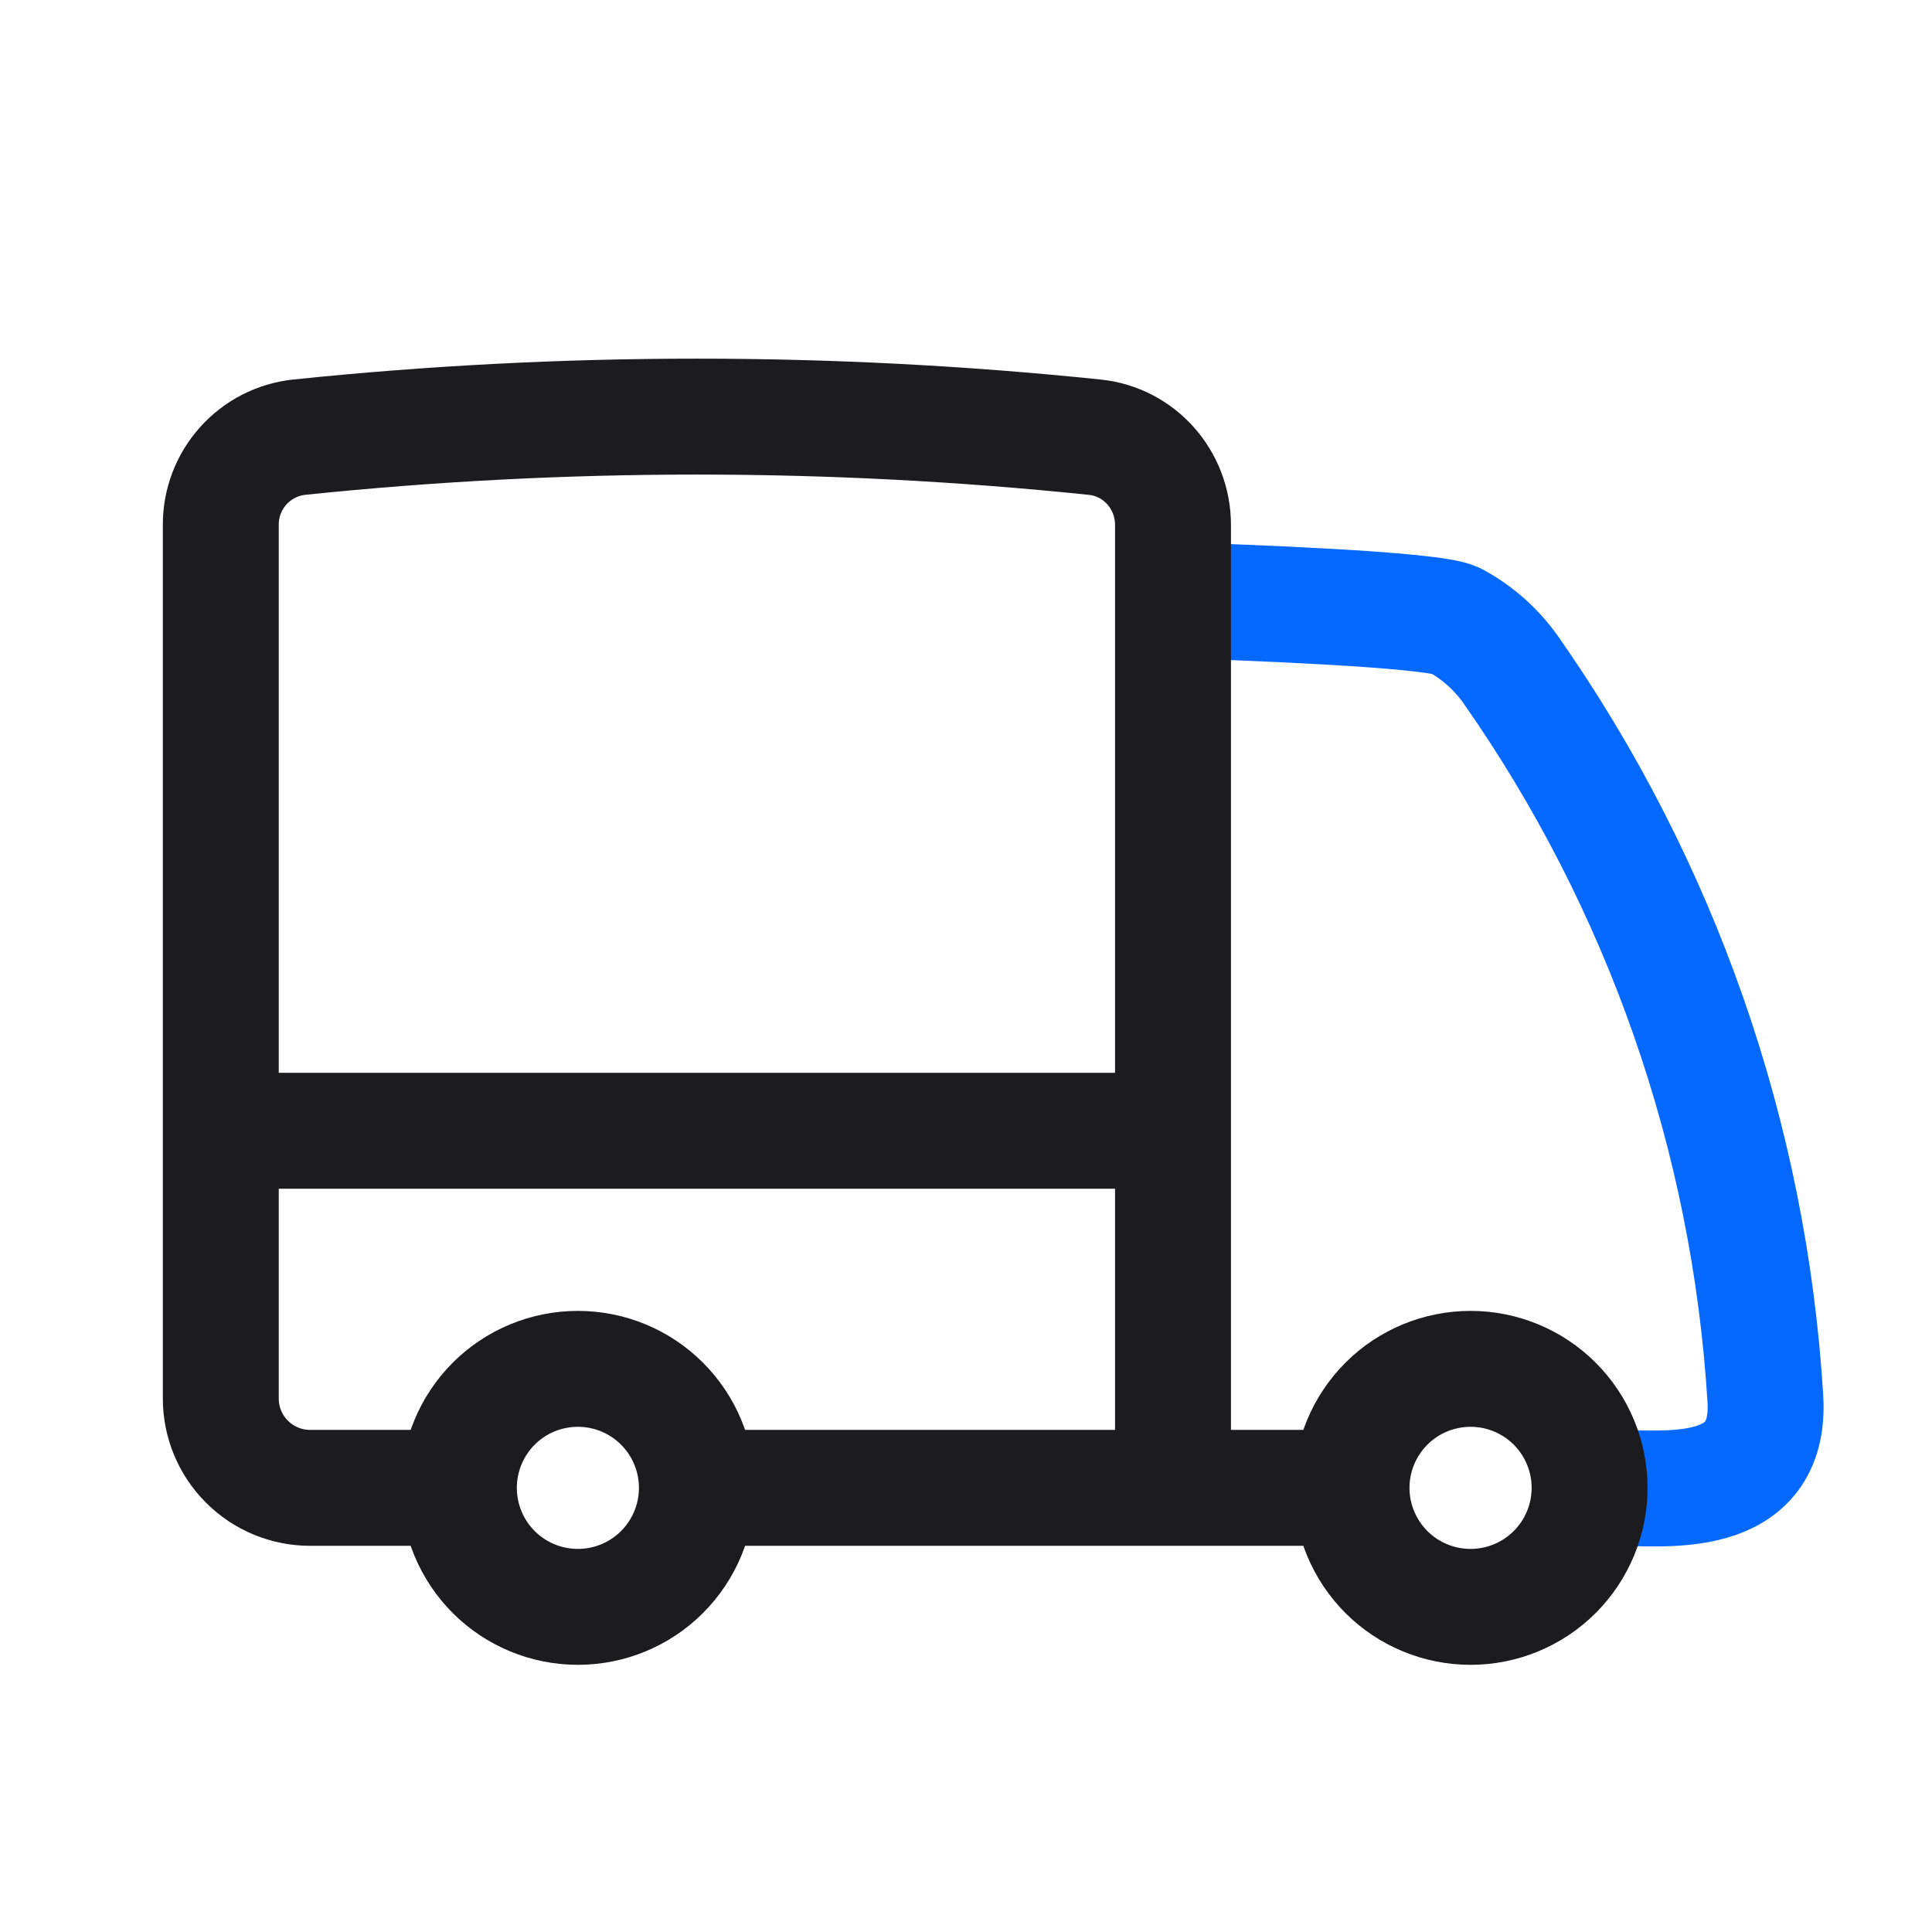 <?xml version="1.0" encoding="UTF-8"?> <svg xmlns="http://www.w3.org/2000/svg" width="35" height="35" viewBox="0 0 35 35" fill="none"><path d="M29.266 26.954C30.158 26.954 32.095 27.209 31.981 25.338C31.692 20.591 30.093 16.017 27.362 12.123C27.102 11.758 26.762 11.457 26.369 11.243C25.976 11.029 22.213 10.907 21.766 10.887" stroke="#0569FF" stroke-width="2.1" stroke-linecap="round" stroke-linejoin="round"></path><path d="M12.625 26.954C12.625 27.526 12.398 28.074 11.993 28.479C11.589 28.883 11.041 29.11 10.469 29.11C9.897 29.11 9.348 28.883 8.944 28.479C8.54 28.074 8.313 27.526 8.313 26.954M12.625 26.954C12.625 26.382 12.398 25.834 11.993 25.429C11.589 25.025 11.041 24.798 10.469 24.798C9.897 24.798 9.348 25.025 8.944 25.429C8.54 25.834 8.313 26.382 8.313 26.954M12.625 26.954H21.25M8.313 26.954H5.617C5.188 26.954 4.777 26.783 4.474 26.48C4.17 26.177 4 25.765 4 25.337V20.485M21.25 26.954H24.484M21.25 26.954V20.485M4 20.485V9.51C3.998 9.116 4.142 8.736 4.404 8.442C4.666 8.148 5.027 7.962 5.419 7.92C10.21 7.423 15.04 7.423 19.831 7.92C20.643 8.003 21.25 8.693 21.25 9.51V10.887V20.485M4 20.485H21.25M24.484 26.954C24.484 27.526 24.712 28.074 25.116 28.479C25.52 28.883 26.069 29.11 26.641 29.11C27.212 29.11 27.761 28.883 28.165 28.479C28.57 28.074 28.797 27.526 28.797 26.954C28.797 26.382 28.57 25.834 28.165 25.429C27.761 25.025 27.212 24.798 26.641 24.798C26.069 24.798 25.52 25.025 25.116 25.429C24.712 25.834 24.484 26.382 24.484 26.954Z" stroke="#1C1C1E" stroke-width="2.1" stroke-linecap="round" stroke-linejoin="round"></path></svg> 